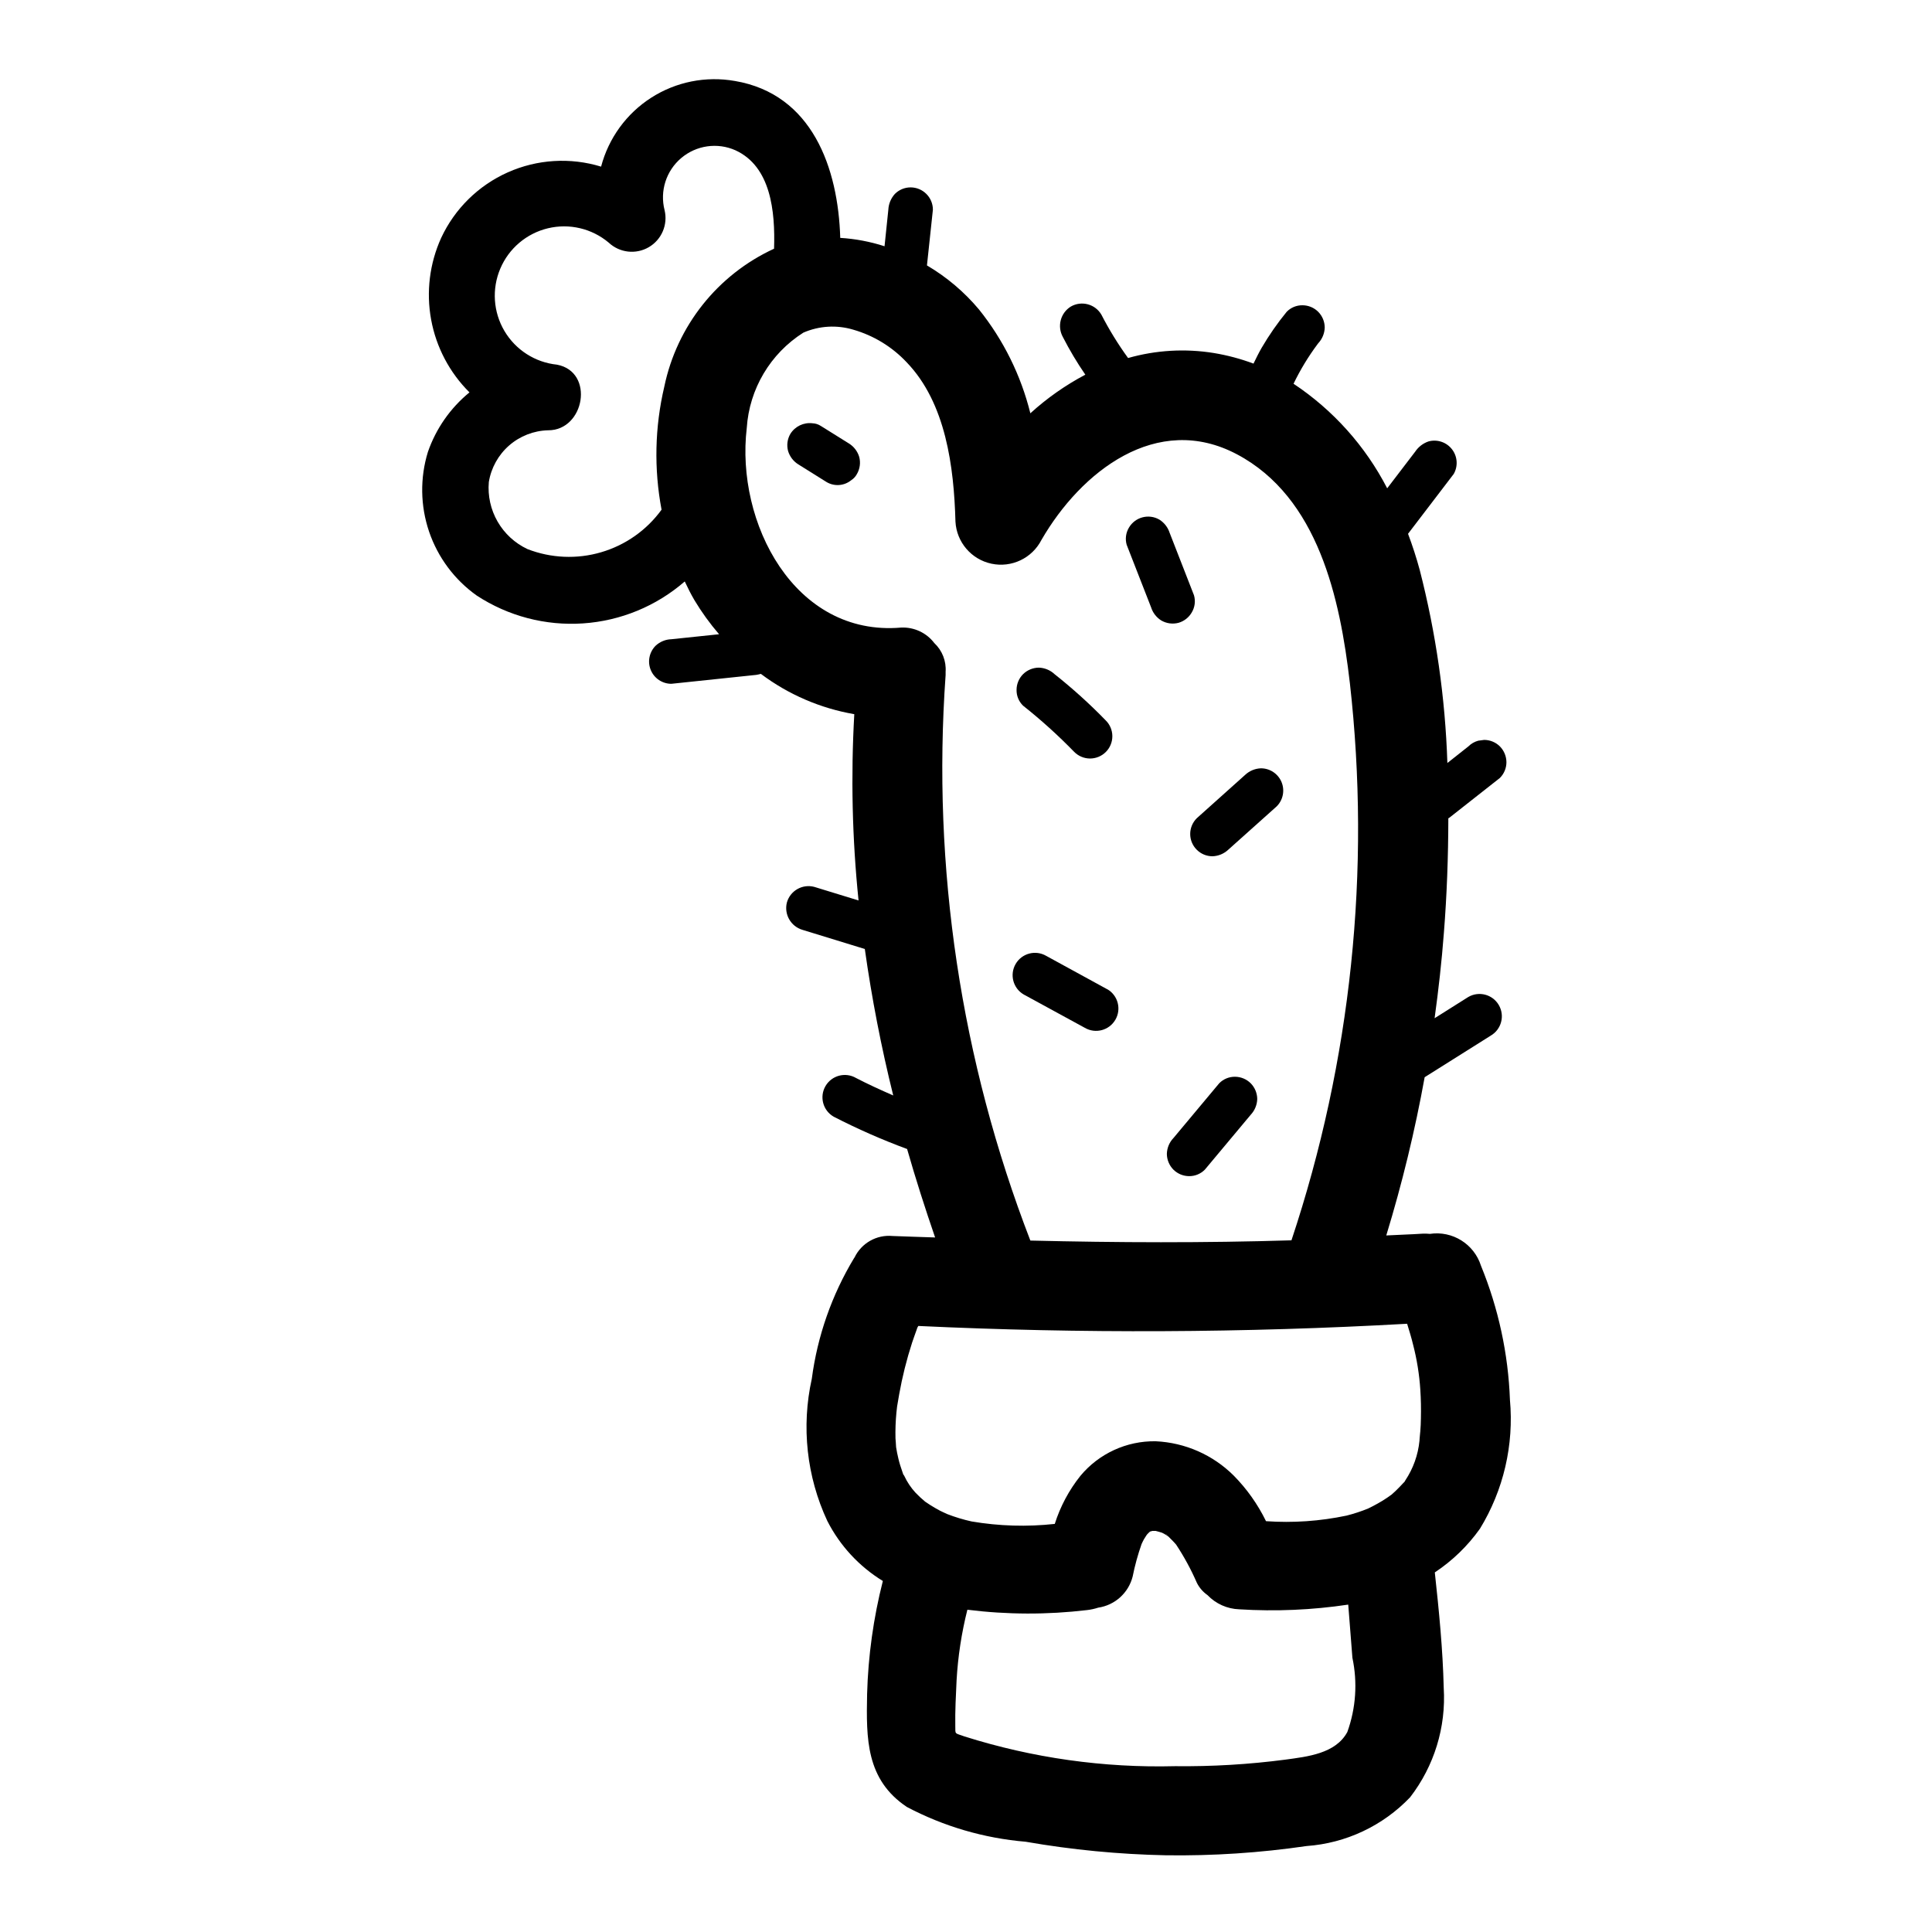 <?xml version="1.0" encoding="UTF-8"?>
<!-- Uploaded to: ICON Repo, www.svgrepo.com, Generator: ICON Repo Mixer Tools -->
<svg fill="#000000" width="800px" height="800px" version="1.1" viewBox="144 144 512 512" xmlns="http://www.w3.org/2000/svg">
 <g>
  <path d="m544.15 514.97c-0.449-12.203-3.047-24.234-7.676-35.535-1.828-5.758-7.566-9.336-13.539-8.445-0.641-0.066-1.285-0.086-1.93-0.055-3.211 0.219-6.422 0.285-9.629 0.473 4.207-13.77 7.606-27.77 10.172-41.934l17.516-11.02v-0.004c2.824-1.645 3.781-5.269 2.137-8.094-1.645-2.828-5.269-3.785-8.098-2.137l-8.918 5.621c1.031-7.504 1.883-15.035 2.457-22.602 0.789-9.934 1.164-20.129 1.18-30.379 0.086-0.07 0.203-0.086 0.285-0.164l13.383-10.531v-0.004c1.109-1.105 1.73-2.606 1.73-4.172-0.012-1.566-0.633-3.062-1.73-4.18-1.109-1.102-2.609-1.723-4.176-1.723l-1.574 0.211c-0.984 0.266-1.883 0.789-2.606 1.512-1.859 1.465-3.715 2.93-5.566 4.402l0.004-0.004c-0.566-17.27-3.027-34.43-7.332-51.168-0.867-3.211-1.906-6.414-3.094-9.574l12.082-15.824 0.004 0.004c1.203-2.07 1.035-4.668-0.43-6.566-1.461-1.898-3.926-2.727-6.238-2.09-1.441 0.492-2.68 1.445-3.527 2.715l-7.414 9.707c-5.781-11.199-14.324-20.738-24.82-27.711 1.793-3.711 3.934-7.238 6.398-10.539l0.141-0.18v-0.004c1.066-1.133 1.68-2.617 1.727-4.172-0.008-1.562-0.629-3.059-1.727-4.172-1.109-1.105-2.609-1.73-4.18-1.73-1.57-0.02-3.078 0.605-4.172 1.73-2.457 3-4.672 6.188-6.629 9.531-0.789 1.371-1.48 2.777-2.164 4.195v0.004c-3.402-1.273-6.922-2.211-10.508-2.805-7.586-1.23-15.344-0.777-22.734 1.324-2.652-3.652-5.019-7.5-7.086-11.512-1.652-2.801-5.254-3.75-8.078-2.133-2.75 1.695-3.68 5.254-2.117 8.078 1.766 3.453 3.754 6.789 5.953 9.98-5.269 2.785-10.164 6.223-14.57 10.234-2.492-10.043-7.133-19.43-13.605-27.504-3.898-4.656-8.566-8.605-13.797-11.684l1.574-14.777v0.004c0-1.566-0.625-3.07-1.734-4.172-1.105-1.109-2.606-1.734-4.172-1.734-1.566 0-3.066 0.625-4.172 1.734-1.039 1.148-1.652 2.621-1.73 4.172-0.336 3.234-0.672 6.465-1.008 9.699v-0.004c-3.805-1.23-7.746-1.977-11.738-2.219-0.543-18.461-7.383-38.109-27.953-41.59v0.004c-7.676-1.352-15.582 0.23-22.145 4.438-6.559 4.203-11.301 10.727-13.281 18.266-8.152-2.496-16.934-1.957-24.723 1.516-7.789 3.473-14.062 9.645-17.66 17.375-3.074 6.773-4 14.328-2.66 21.645 1.34 7.316 4.887 14.047 10.164 19.289-5.066 4.144-8.879 9.609-11.02 15.793-2.117 6.891-2.004 14.273 0.312 21.102 2.32 6.824 6.731 12.75 12.605 16.93 8.344 5.473 18.246 8.07 28.203 7.398 9.953-0.668 19.422-4.574 26.953-11.117 0.789 1.684 1.629 3.371 2.574 4.977 1.914 3.184 4.094 6.199 6.519 9.012l-12.645 1.324c-1.551 0.047-3.035 0.66-4.172 1.723-1.691 1.688-2.199 4.231-1.285 6.438 0.914 2.211 3.07 3.648 5.457 3.648l22.5-2.363c0.41-0.066 0.82-0.156 1.219-0.266 7.289 5.473 15.777 9.133 24.758 10.68-0.93 16.461-0.555 32.969 1.129 49.367l-11.73-3.598c-3.141-0.832-6.367 1.004-7.258 4.125-0.797 3.133 1.02 6.336 4.117 7.258l16.531 5.078c1.84 13.059 4.356 26.016 7.531 38.816-3.328-1.457-6.637-2.953-9.855-4.629-2.824-1.645-6.449-0.688-8.094 2.137-1.648 2.828-0.691 6.453 2.137 8.098 6.316 3.254 12.824 6.121 19.488 8.582 2.25 7.871 4.762 15.703 7.422 23.441-3.762-0.141-7.519-0.227-11.281-0.387h0.004c-4.223-0.398-8.242 1.875-10.078 5.699l-0.117 0.148c-5.902 9.781-9.719 20.676-11.207 32-2.812 12.664-1.367 25.898 4.106 37.652 3.344 6.566 8.441 12.078 14.723 15.926-2.496 9.805-3.894 19.855-4.172 29.969-0.234 11.809-0.324 22.648 10.531 29.914 9.77 5.16 20.48 8.297 31.488 9.219 12.281 2.141 24.707 3.34 37.172 3.59 12.465 0.172 24.926-0.645 37.258-2.449 10.438-0.742 20.227-5.348 27.449-12.918 6.391-8.273 9.559-18.582 8.914-29.016-0.242-10.141-1.258-20.469-2.363-30.582 4.668-3.094 8.723-7.019 11.965-11.582 6.25-10.234 9.035-22.211 7.945-34.156zm-64.645 32.156c-2.18-4.461-5.066-8.539-8.551-12.074-5.523-5.504-12.898-8.746-20.688-9.102-7.707-0.125-15.055 3.258-19.973 9.195-3.012 3.785-5.309 8.094-6.769 12.707-7.34 0.805-14.758 0.586-22.043-0.652-2.191-0.484-4.344-1.137-6.438-1.945-0.426-0.211-1.762-0.789-1.906-0.891-0.875-0.465-1.723-0.953-2.559-1.48-0.488-0.301-0.961-0.613-1.426-0.945h0.004c-0.891-0.738-1.738-1.523-2.535-2.359-1.223-1.324-2.227-2.832-2.984-4.465-0.535-0.969 0.133 0.738-0.496-1.062-0.395-1.148-0.789-2.305-1.055-3.488-0.25-1-0.449-2.031-0.613-3.062 0-0.402-0.141-2.016-0.156-2.281h-0.004c-0.055-2.293 0.027-4.59 0.246-6.871 0.062-0.543 0.164-1.496 0.18-1.621 0.172-1.078 0.355-2.148 0.551-3.219v-0.004c0.828-4.629 1.969-9.199 3.418-13.672 0.371-1.125 0.789-2.234 1.18-3.352 0.133-0.371 0.172-0.496 0.211-0.621 0 0 0.047-0.055 0.172-0.309l0.086-0.156 0.004-0.004c43.164 2.035 86.402 1.84 129.54-0.582 0.566 1.828 1.125 3.644 1.574 5.512 1.016 3.914 1.66 7.914 1.922 11.949 0.168 2.539 0.219 5.086 0.156 7.637 0 1.156-0.078 2.312-0.164 3.473 0-0.07-0.25 2.488-0.211 2.449l-0.004-0.004c-0.371 3.738-1.652 7.332-3.731 10.461-0.086 0.125-0.16 0.254-0.219 0.387l-0.371 0.379c-0.652 0.691-1.289 1.387-1.984 2.039-0.293 0.277-0.922 0.828-1.086 0.992-0.789 0.59-1.629 1.148-2.465 1.66-0.836 0.512-1.668 0.969-2.527 1.418l-1.273 0.637c-1.844 0.746-3.734 1.363-5.66 1.852-7.016 1.48-14.203 1.977-21.355 1.477zm-26.098 3.785v0.004c-0.199-0.117-0.383-0.258-0.543-0.426 0 0 0.285 0.164 0.566 0.426zm-169.63-261.4c-3.316-1.559-6.078-4.098-7.906-7.273-1.832-3.176-2.644-6.836-2.328-10.488 0.609-3.758 2.512-7.184 5.379-9.691 2.867-2.504 6.519-3.93 10.324-4.027 9.707 0.055 12.398-15.492 2.363-17.391-5.801-0.598-10.969-3.914-13.934-8.934-2.965-5.019-3.371-11.148-1.094-16.516 2.273-5.367 6.961-9.336 12.633-10.695 5.668-1.355 11.645 0.055 16.105 3.809 2.883 2.703 7.195 3.191 10.609 1.207 3.414-1.988 5.117-5.981 4.191-9.82-1.297-5.074 0.422-10.441 4.422-13.816 4-3.379 9.578-4.172 14.359-2.047 9.375 4.305 10.562 16.113 10.234 26.078v0.004c-14.957 6.883-25.758 20.465-29.094 36.586-2.516 10.691-2.758 21.789-0.719 32.578-3.938 5.422-9.562 9.387-15.996 11.273-6.43 1.891-13.305 1.594-19.551-0.836zm110.82 33.434v-0.789l-0.004-0.086c0.211-2.871-0.891-5.684-2.992-7.652-2.082-2.734-5.375-4.266-8.809-4.102-28.34 2.441-43.863-27.922-40.895-52.883 0.672-10.34 6.246-19.734 14.996-25.277 4.176-1.82 8.863-2.098 13.227-0.789 5.418 1.555 10.312 4.547 14.168 8.66 10.383 10.793 12.516 27.711 12.918 42.219 0.301 5.441 4.211 10.008 9.543 11.141 5.332 1.133 10.762-1.449 13.246-6.301 10.461-18.105 30.582-33.93 51.805-22.695 21.594 11.438 27.34 38.32 29.914 60.527h0.004c5.641 49.801 0.363 100.23-15.469 147.78-23.059 0.707-46.129 0.621-69.195 0.062-18.418-47.68-26.086-98.836-22.461-149.82zm107.8 260.37c1.395 6.559 0.934 13.375-1.34 19.684-3.094 5.738-10.547 6.519-16.391 7.32h0.004c-9.703 1.27-19.48 1.852-29.262 1.738-18.902 0.484-37.754-2.176-55.781-7.871-2.731-0.992-2.426-0.449-2.465-2.777-0.07-3.984 0.156-8.117 0.34-12.09v-0.004c0.359-6.316 1.32-12.586 2.863-18.719 10.527 1.316 21.176 1.348 31.711 0.094 1.008-0.117 2-0.332 2.965-0.645 4.43-0.656 8.027-3.91 9.125-8.25 0.586-2.922 1.375-5.797 2.363-8.605 0.211-0.434 0.402-0.883 0.645-1.301 0.242-0.418 0.426-0.684 0.645-1.016 0.219-0.332 0.473-0.527 0.723-0.789l0.234-0.203 0.629-0.172h0.859c0.551 0.141 1.102 0.285 1.645 0.465 0.195 0.102 0.402 0.18 0.59 0.293 0.379 0.219 0.738 0.473 1.109 0.707 0.629 0.605 1.418 1.426 1.512 1.527 0.094 0.102 0.371 0.418 0.551 0.621h0.004c2.129 3.223 3.973 6.617 5.512 10.156 0.652 1.293 1.617 2.406 2.801 3.234 2.211 2.316 5.242 3.668 8.441 3.773 9.637 0.602 19.312 0.184 28.867-1.246 0.391 4.676 0.715 9.375 1.102 14.074z"/>
  <path d="m428.63 343.21c1.102 1.137 2.609 1.789 4.195 1.805 1.582 0.012 3.106-0.609 4.227-1.73 1.121-1.117 1.742-2.641 1.73-4.223-0.012-1.586-0.66-3.098-1.801-4.195-4.234-4.356-8.746-8.43-13.508-12.203-1.133-1.066-2.617-1.68-4.172-1.73-1.566 0.012-3.062 0.633-4.18 1.73-1.102 1.109-1.723 2.609-1.723 4.172-0.027 1.57 0.598 3.078 1.723 4.172 4.758 3.773 9.27 7.848 13.508 12.203z"/>
  <path d="m456.33 309.05c1.473-0.43 2.723-1.406 3.492-2.734 0.824-1.367 1.043-3.016 0.602-4.551l-6.445-16.531h-0.004c-0.461-1.457-1.422-2.707-2.715-3.523-2.816-1.641-6.43-0.695-8.078 2.117-0.82 1.367-1.039 3.016-0.598 4.551l6.453 16.531h0.004c0.449 1.461 1.41 2.711 2.707 3.523 1.383 0.805 3.031 1.027 4.582 0.617z"/>
  <path d="m461.15 369.19c1.105 1.109 2.606 1.73 4.172 1.73 1.555-0.051 3.035-0.668 4.172-1.73l12.848-11.5c1.688-1.691 2.191-4.231 1.277-6.438-0.918-2.203-3.07-3.641-5.457-3.641-1.555 0.055-3.035 0.668-4.172 1.727l-12.84 11.508c-1.109 1.105-1.734 2.606-1.734 4.172s0.625 3.066 1.734 4.172z"/>
  <path d="m437.48 406.19-16.223-8.875c-2.828-1.645-6.453-0.688-8.098 2.141-1.645 2.824-0.688 6.449 2.137 8.094l16.195 8.832c2.824 1.648 6.449 0.691 8.094-2.137 1.648-2.824 0.691-6.449-2.137-8.094z"/>
  <path d="m471.28 429.35c-1.574-0.012-3.082 0.613-4.18 1.734l-12.137 14.523h-0.004c-1.074 1.129-1.691 2.621-1.73 4.18 0.012 1.562 0.633 3.059 1.73 4.172 1.109 1.105 2.609 1.727 4.172 1.73 1.57 0.016 3.074-0.609 4.172-1.73 4.059-4.84 8.105-9.684 12.148-14.531 1.066-1.133 1.684-2.617 1.73-4.172-0.012-1.562-0.633-3.062-1.73-4.172-1.109-1.105-2.609-1.73-4.172-1.734z"/>
  <path d="m368.98 261.53-7.453-4.652h-0.004c-0.652-0.43-1.41-0.672-2.188-0.703-2.344-0.293-4.648 0.809-5.887 2.82-0.801 1.375-1.012 3.016-0.594 4.547 0.449 1.465 1.41 2.719 2.711 3.527l7.453 4.66c2.066 1.246 4.688 1.059 6.559-0.465 0.637-0.41 1.16-0.98 1.52-1.652 0.797-1.375 1.012-3.012 0.598-4.551-0.449-1.465-1.414-2.723-2.715-3.531z"/>
 </g>
</svg>